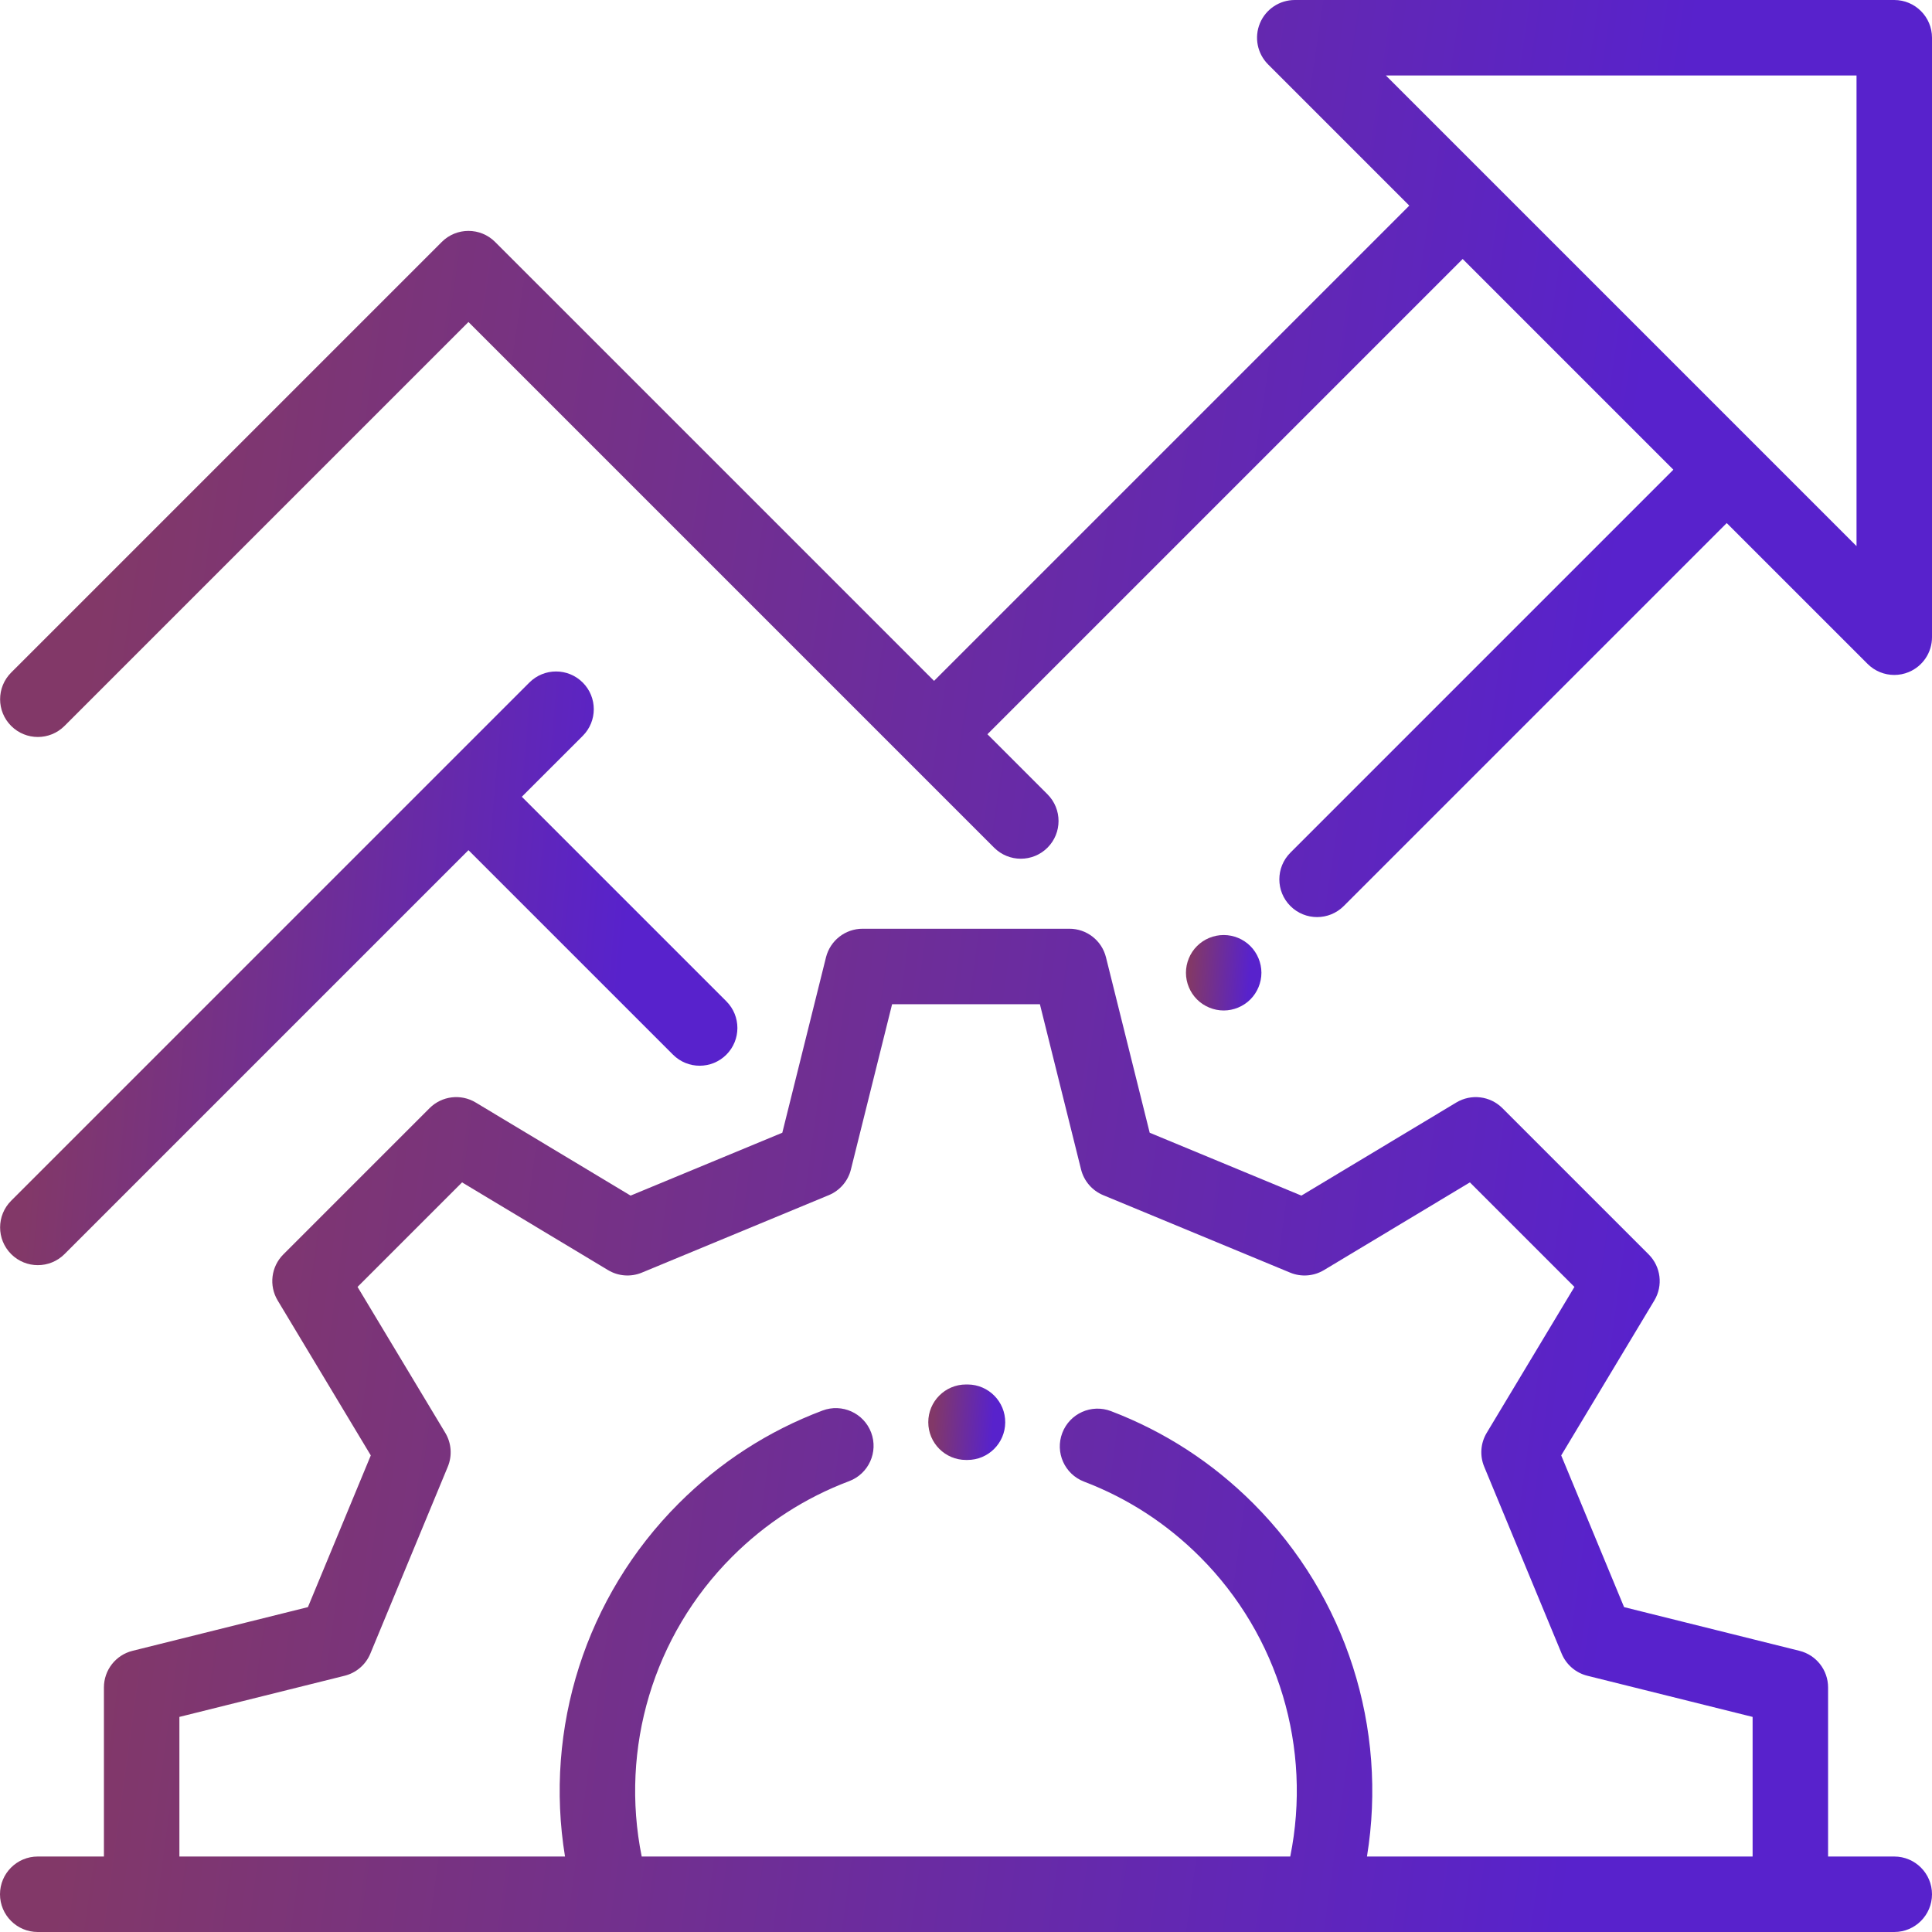 <svg width="76" height="76" viewBox="0 0 76 76" fill="none" xmlns="http://www.w3.org/2000/svg">
<g clip-path="url(#clip0_2175_11345)">
<path d="M74.516 0H50.933C50.333 0 49.792 0.362 49.562 0.916C49.332 1.471 49.459 2.109 49.884 2.534L55.438 8.089L36.743 26.784L19.477 9.518C18.897 8.938 17.958 8.938 17.378 9.518L0.439 26.457C-0.141 27.037 -0.141 27.977 0.439 28.556C0.729 28.846 1.108 28.991 1.488 28.991C1.868 28.991 2.248 28.846 2.538 28.556L18.428 12.667L39.106 33.345C39.396 33.635 39.776 33.78 40.156 33.78C40.536 33.78 40.916 33.635 41.206 33.345C41.785 32.766 41.785 31.826 41.206 31.246L38.843 28.883L57.538 10.188L65.826 18.477L50.761 33.542C50.181 34.122 50.181 35.062 50.761 35.641C51.051 35.931 51.431 36.076 51.81 36.076C52.19 36.076 52.57 35.931 52.86 35.641L67.925 20.576L73.466 26.116C73.75 26.4 74.129 26.551 74.516 26.551C74.707 26.551 74.9 26.514 75.084 26.438C75.638 26.208 76 25.667 76 25.067V1.484C76 0.665 75.335 0 74.516 0ZM73.031 21.483L54.517 2.969H73.031V21.483Z" fill="url(#paint0_linear_2175_11345)"/>
<path d="M49.186 37.216C48.91 36.939 48.527 36.781 48.137 36.781C47.746 36.781 47.363 36.939 47.087 37.216C46.81 37.492 46.652 37.875 46.652 38.266C46.652 38.656 46.81 39.039 47.087 39.315C47.363 39.591 47.746 39.75 48.137 39.75C48.527 39.75 48.91 39.591 49.186 39.315C49.462 39.039 49.621 38.656 49.621 38.266C49.621 37.875 49.462 37.492 49.186 37.216Z" fill="url(#paint1_linear_2175_11345)"/>
<path d="M28.573 39.389L20.527 31.343L22.923 28.948C23.503 28.368 23.503 27.428 22.923 26.849C22.343 26.269 21.404 26.269 20.824 26.849L0.439 47.234C-0.141 47.813 -0.141 48.753 0.439 49.333C0.729 49.623 1.108 49.768 1.488 49.768C1.868 49.768 2.248 49.623 2.538 49.333L18.428 33.443L26.474 41.488C26.764 41.778 27.143 41.923 27.523 41.923C27.903 41.923 28.283 41.778 28.573 41.488C29.152 40.909 29.152 39.969 28.573 39.389Z" fill="url(#paint2_linear_2175_11345)"/>
<path d="M38.069 54.462L38 54.462C37.18 54.462 36.516 55.127 36.516 55.946C36.516 56.766 37.18 57.431 38 57.431L38.047 57.431C38.051 57.431 38.055 57.431 38.059 57.431C38.873 57.431 39.537 56.773 39.543 55.957C39.549 55.138 38.889 54.468 38.069 54.462Z" fill="url(#paint3_linear_2175_11345)"/>
<path d="M74.516 73.031H71.912V66.379C71.912 65.697 71.448 65.103 70.786 64.939L63.887 63.22L61.414 57.252L65.076 51.159C65.428 50.575 65.336 49.827 64.854 49.345L59.101 43.592C58.619 43.11 57.871 43.019 57.287 43.37L51.194 47.032L45.226 44.559L43.507 37.66C43.343 36.998 42.749 36.534 42.067 36.534H33.933C33.251 36.534 32.657 36.998 32.492 37.66L30.774 44.559L24.806 47.032L18.713 43.37C18.129 43.018 17.381 43.11 16.898 43.592L11.146 49.345C10.664 49.827 10.572 50.575 10.924 51.159L14.586 57.252L12.113 63.22L5.214 64.939C4.552 65.103 4.088 65.697 4.088 66.379V73.031H1.484C0.665 73.031 0 73.696 0 74.515C0 75.335 0.665 76 1.484 76H74.516C75.335 76 76 75.335 76 74.515C76 73.696 75.335 73.031 74.516 73.031ZM68.943 73.031H53.773C54.597 67.989 52.967 62.809 49.302 59.143C47.695 57.536 45.811 56.314 43.703 55.51C42.937 55.218 42.08 55.602 41.788 56.368C41.495 57.134 41.88 57.992 42.646 58.284C44.36 58.938 45.894 59.933 47.203 61.242C50.303 64.343 51.615 68.775 50.755 73.031H25.243C24.384 68.775 25.695 64.343 28.796 61.242C30.118 59.92 31.668 58.919 33.403 58.265C34.17 57.976 34.558 57.12 34.269 56.353C33.98 55.586 33.123 55.198 32.356 55.487C30.224 56.29 28.32 57.52 26.697 59.143C23.032 62.808 21.402 67.988 22.226 73.031H7.057V67.539L13.556 65.92C14.013 65.806 14.389 65.483 14.569 65.048L17.615 57.697C17.795 57.262 17.759 56.767 17.516 56.364L14.065 50.624L18.177 46.512L23.918 49.962C24.321 50.205 24.816 50.242 25.251 50.061L32.601 47.015C33.036 46.835 33.36 46.46 33.473 46.003L35.093 39.503H40.907L42.526 46.003C42.64 46.46 42.964 46.835 43.398 47.015L50.749 50.061C51.184 50.242 51.678 50.205 52.082 49.962L57.822 46.512L61.934 50.624L58.484 56.364C58.241 56.768 58.204 57.262 58.385 57.697L61.431 65.048C61.611 65.483 61.986 65.806 62.443 65.92L68.943 67.539V73.031Z" fill="url(#paint4_linear_2175_11345)"/>
</g>
<defs>
<linearGradient id="paint0_linear_2175_11345" x1="61.555" y1="36.076" x2="3.268" y2="27.345" gradientUnits="userSpaceOnUse">
<stop stop-color="#5822CC"/>
<stop offset="1" stop-color="#823868"/>
</linearGradient>
<linearGradient id="paint1_linear_2175_11345" x1="49.057" y1="39.75" x2="46.74" y2="39.585" gradientUnits="userSpaceOnUse">
<stop stop-color="#5822CC"/>
<stop offset="1" stop-color="#823868"/>
</linearGradient>
<linearGradient id="paint2_linear_2175_11345" x1="23.495" y1="49.768" x2="0.927" y2="47.775" gradientUnits="userSpaceOnUse">
<stop stop-color="#5822CC"/>
<stop offset="1" stop-color="#823868"/>
</linearGradient>
<linearGradient id="paint3_linear_2175_11345" x1="38.967" y1="57.431" x2="36.606" y2="57.26" gradientUnits="userSpaceOnUse">
<stop stop-color="#5822CC"/>
<stop offset="1" stop-color="#823868"/>
</linearGradient>
<linearGradient id="paint4_linear_2175_11345" x1="61.554" y1="76" x2="3.053" y2="67.989" gradientUnits="userSpaceOnUse">
<stop stop-color="#5822CC"/>
<stop offset="1" stop-color="#823868"/>
</linearGradient>
<clipPath id="clip0_2175_11345">
<rect width="76" height="76" fill="white"/>
</clipPath>
</defs>
</svg>

